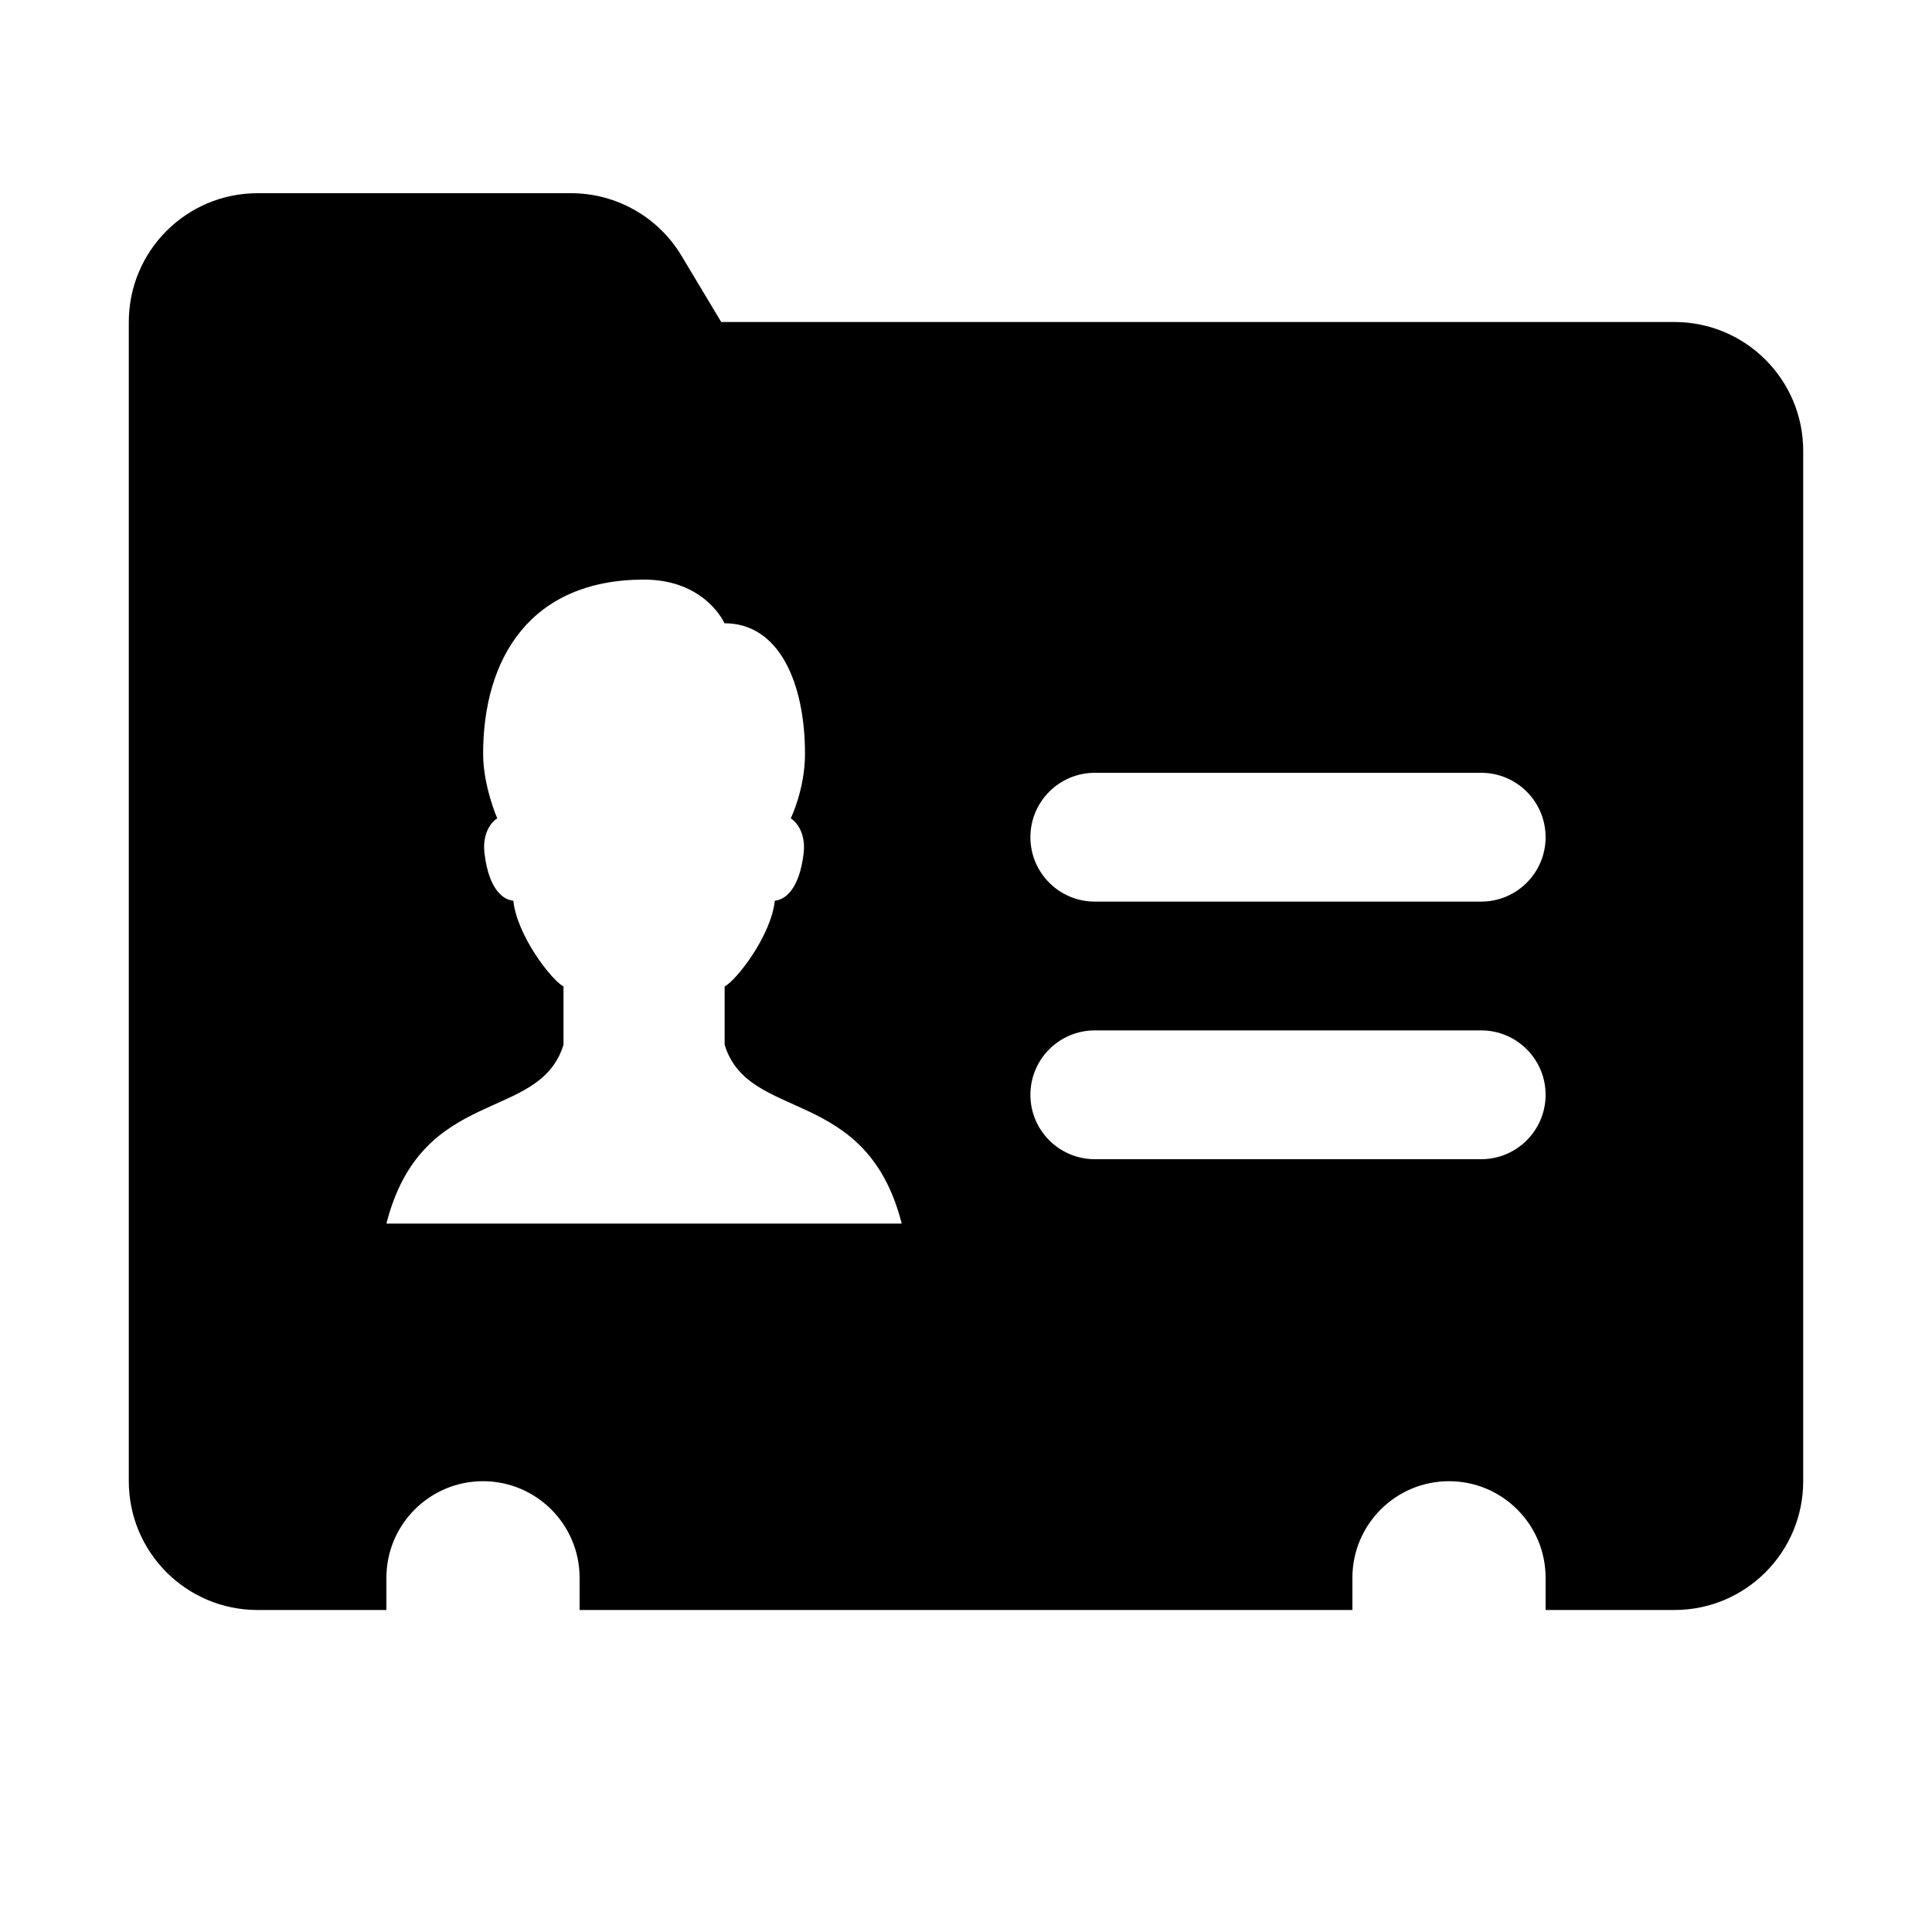 <?xml version="1.0"?><svg fill="#000000" xmlns="http://www.w3.org/2000/svg"  viewBox="0 0 30 30" width="50px" height="50px">    <path d="M 4 3 C 2.895 3 2 3.895 2 5 L 2 8 L 2 23 C 2 24.105 2.895 25 4 25 L 6 25 L 6 24.5 C 6 23.672 6.672 23 7.5 23 C 8.328 23 9 23.672 9 24.5 L 9 25 L 21 25 L 21 24.5 C 21 23.672 21.672 23 22.5 23 C 23.328 23 24 23.672 24 24.5 L 24 25 L 26 25 C 27.105 25 28 24.105 28 23 L 28 7 C 28 5.895 27.105 5 26 5 L 11.199 5 L 10.582 3.971 C 10.221 3.369 9.57 3 8.867 3 L 4 3 z M 10 9 C 10.954 9 11.25 9.678 11.25 9.678 C 12.103 9.678 12.5 10.611 12.5 11.707 C 12.5 12.254 12.279 12.707 12.279 12.707 C 12.367 12.762 12.515 12.937 12.479 13.248 C 12.411 13.827 12.178 13.974 12.031 13.986 C 11.975 14.526 11.44 15.218 11.252 15.318 L 11.252 16.223 C 11.626 17.44 13.452 16.843 14.002 19 L 6 19 C 6.55 16.843 8.376 17.44 8.75 16.223 L 8.75 15.318 C 8.562 15.218 8.027 14.526 7.971 13.986 C 7.824 13.974 7.591 13.827 7.523 13.248 C 7.486 12.937 7.632 12.762 7.721 12.707 C 7.721 12.707 7.502 12.206 7.502 11.707 C 7.501 10.227 8.233 9 10 9 z M 17 12 L 23 12 C 23.552 12 24 12.448 24 13 C 24 13.552 23.552 14 23 14 L 17 14 C 16.448 14 16 13.552 16 13 C 16 12.448 16.448 12 17 12 z M 17 16 L 23 16 C 23.552 16 24 16.448 24 17 C 24 17.552 23.552 18 23 18 L 17 18 C 16.448 18 16 17.552 16 17 C 16 16.448 16.448 16 17 16 z"/></svg>